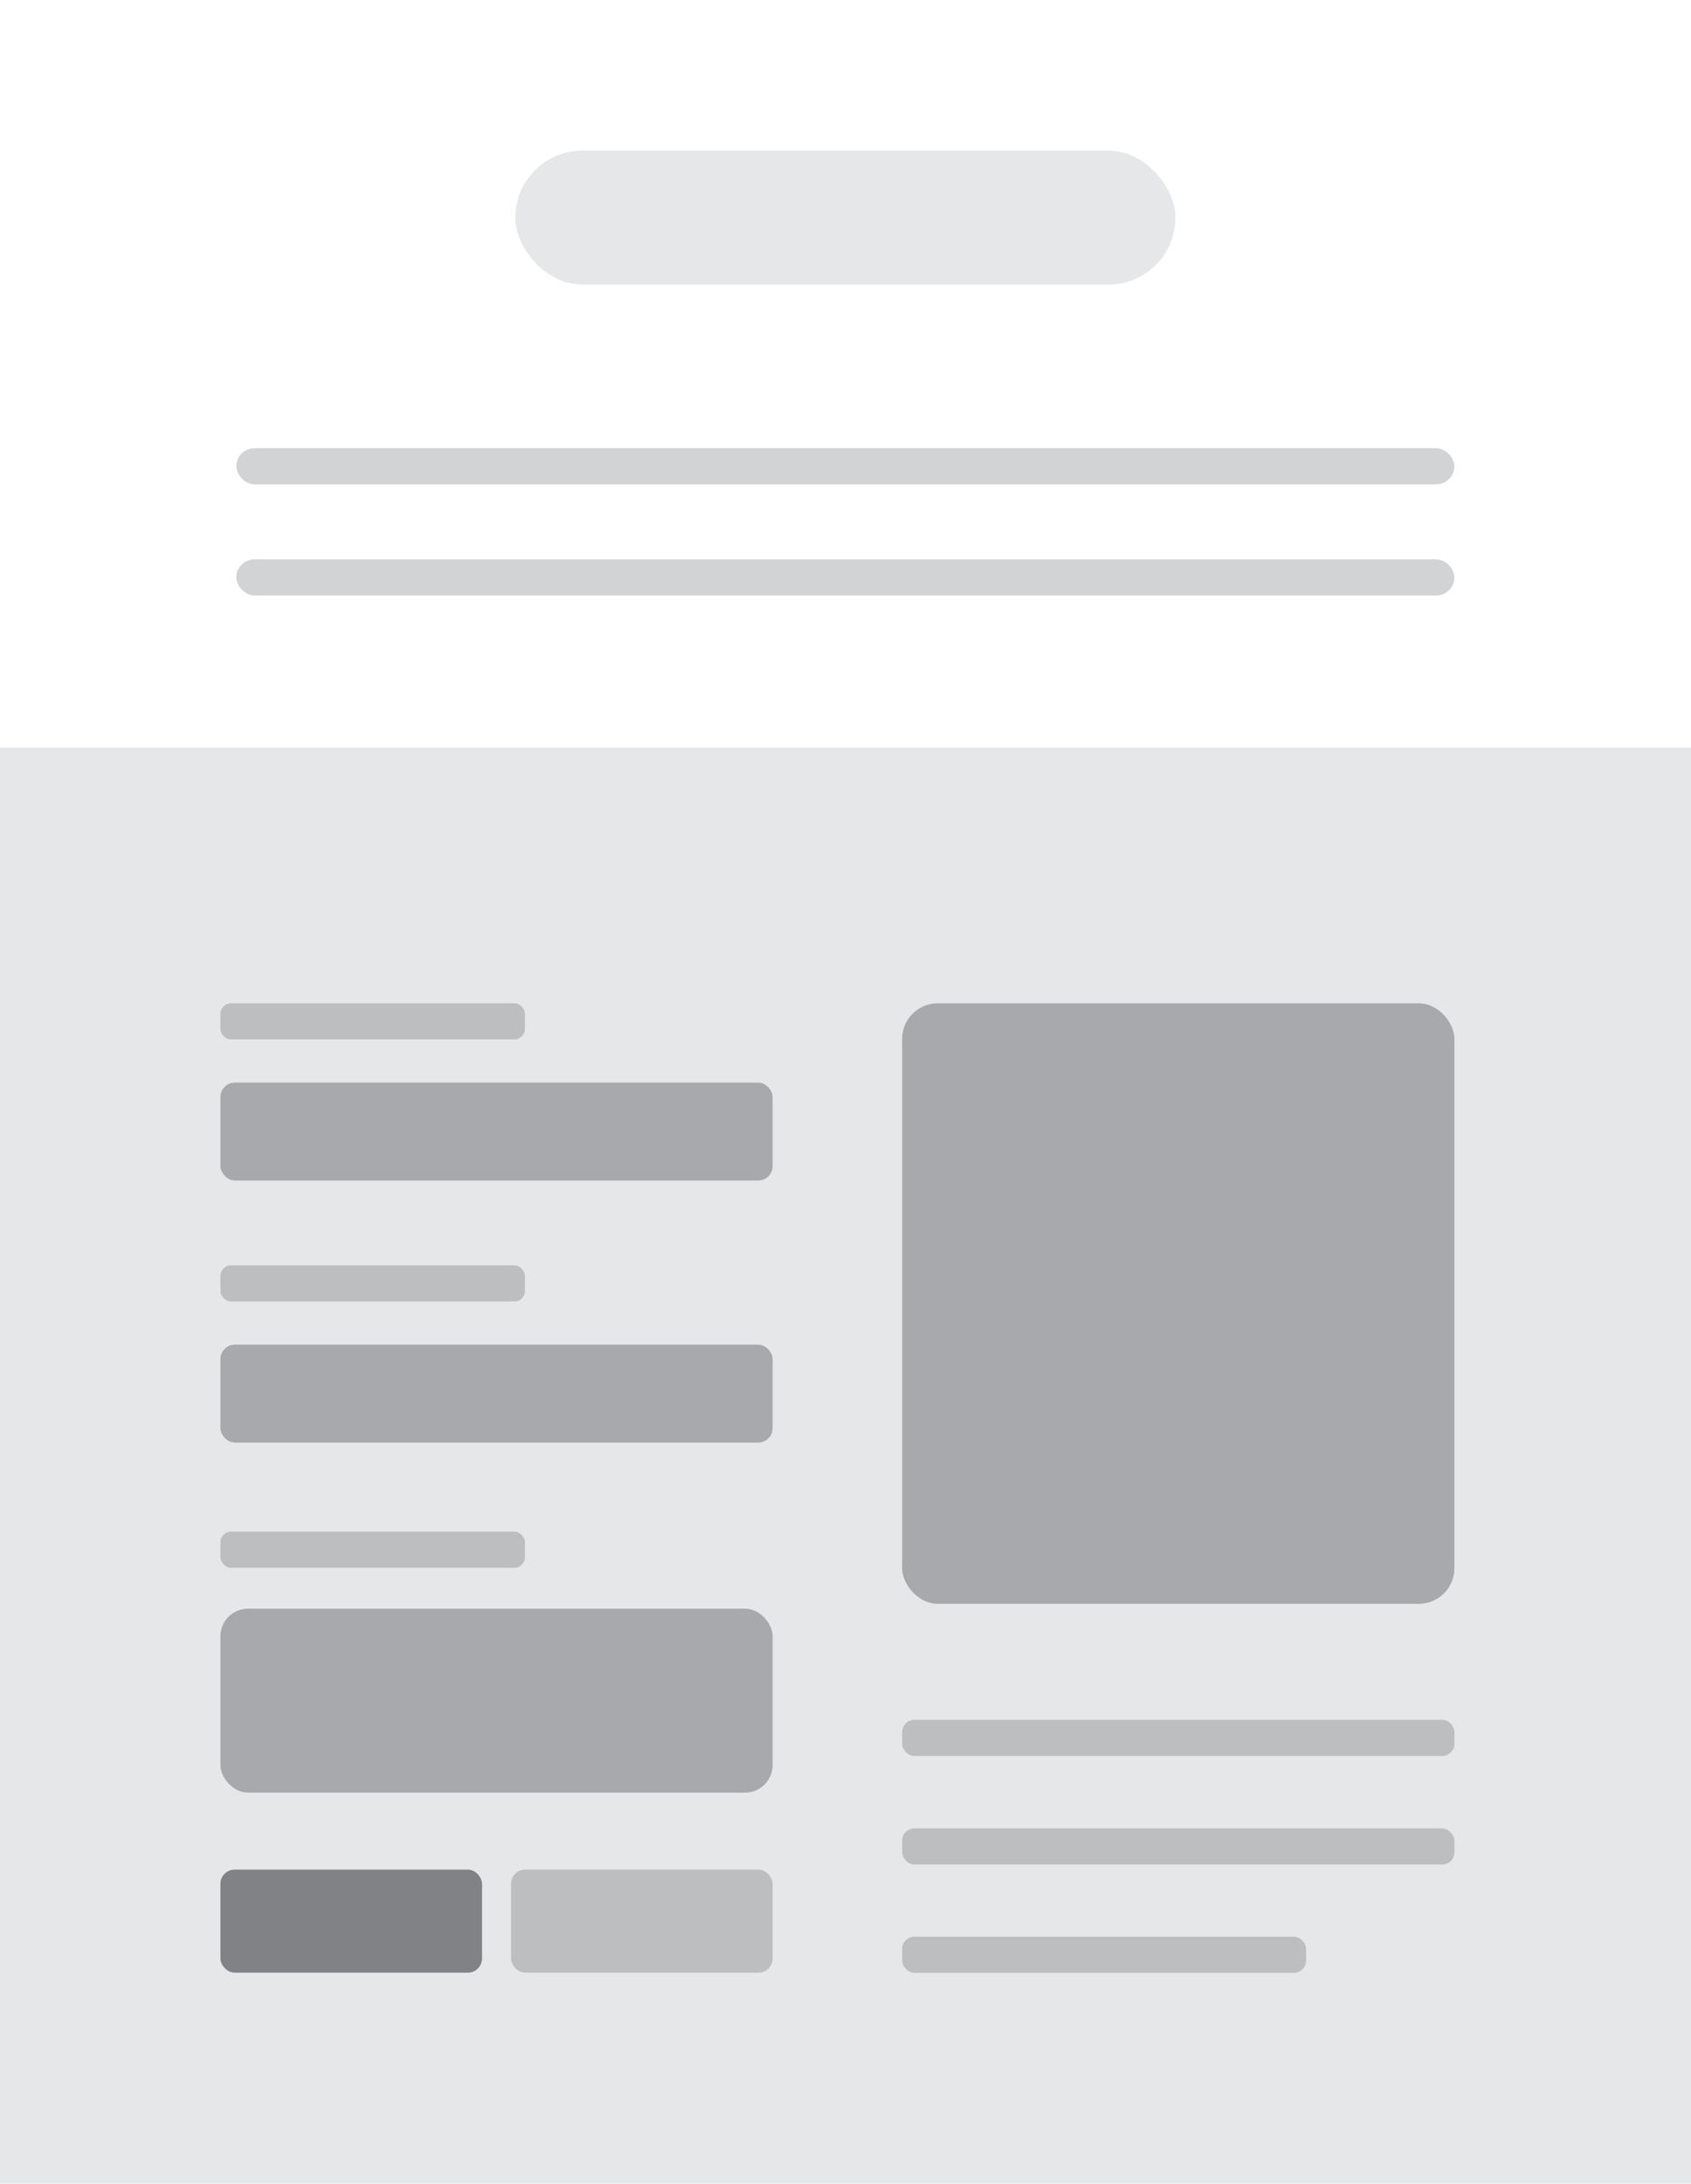 <svg xmlns="http://www.w3.org/2000/svg" viewBox="0 0 595.3 768.3"><g id="Layer_2" data-name="Layer 2"><g id="Layer_1-2" data-name="Layer 1"><rect width="595.3" height="768.34" style="fill:#fff"/><rect x="181.4" y="53" width="232.4" height="47.14" rx="23.6" style="fill:#e6e7e8"/><rect x="83.2" y="196.8" width="428.8" height="12.71" rx="6.4" style="fill:#d1d3d4"/><rect x="83.2" y="157.7" width="428.8" height="12.71" rx="6.4" style="fill:#d1d3d4"/><rect y="263" width="595.3" height="505.32" style="fill:#e6e7e8"/><rect x="77.6" y="380.9" width="194.4" height="34.46" rx="5.1" style="fill:#a7a9ac"/><rect x="77.6" y="566" width="194.4" height="64.71" rx="9.7" style="fill:#a7a9ac"/><rect x="77.6" y="657.8" width="92.1" height="36.26" rx="5" style="fill:#808285"/><rect x="179.9" y="657.8" width="92.1" height="36.26" rx="5" style="fill:#bcbec0"/><rect x="77.6" y="353" width="107.2" height="12.71" rx="3.7" style="fill:#bcbec0"/><rect x="77.6" y="473.1" width="194.4" height="34.46" rx="5.1" style="fill:#a7a9ac"/><rect x="77.6" y="445.2" width="107.2" height="12.71" rx="3.7" style="fill:#bcbec0"/><rect x="77.6" y="538.9" width="107.2" height="12.71" rx="3.7" style="fill:#bcbec0"/><rect x="317.6" y="353" width="194.4" height="211.28" rx="12.5" style="fill:#a7a9ac"/><rect x="317.6" y="605.1" width="194.4" height="12.71" rx="4.3" style="fill:#bcbec0"/><rect x="317.6" y="643.3" width="194.4" height="12.71" rx="4.3" style="fill:#bcbec0"/><rect x="317.6" y="681.4" width="142.2" height="12.71" rx="4.3" style="fill:#bcbec0"/></g></g></svg>